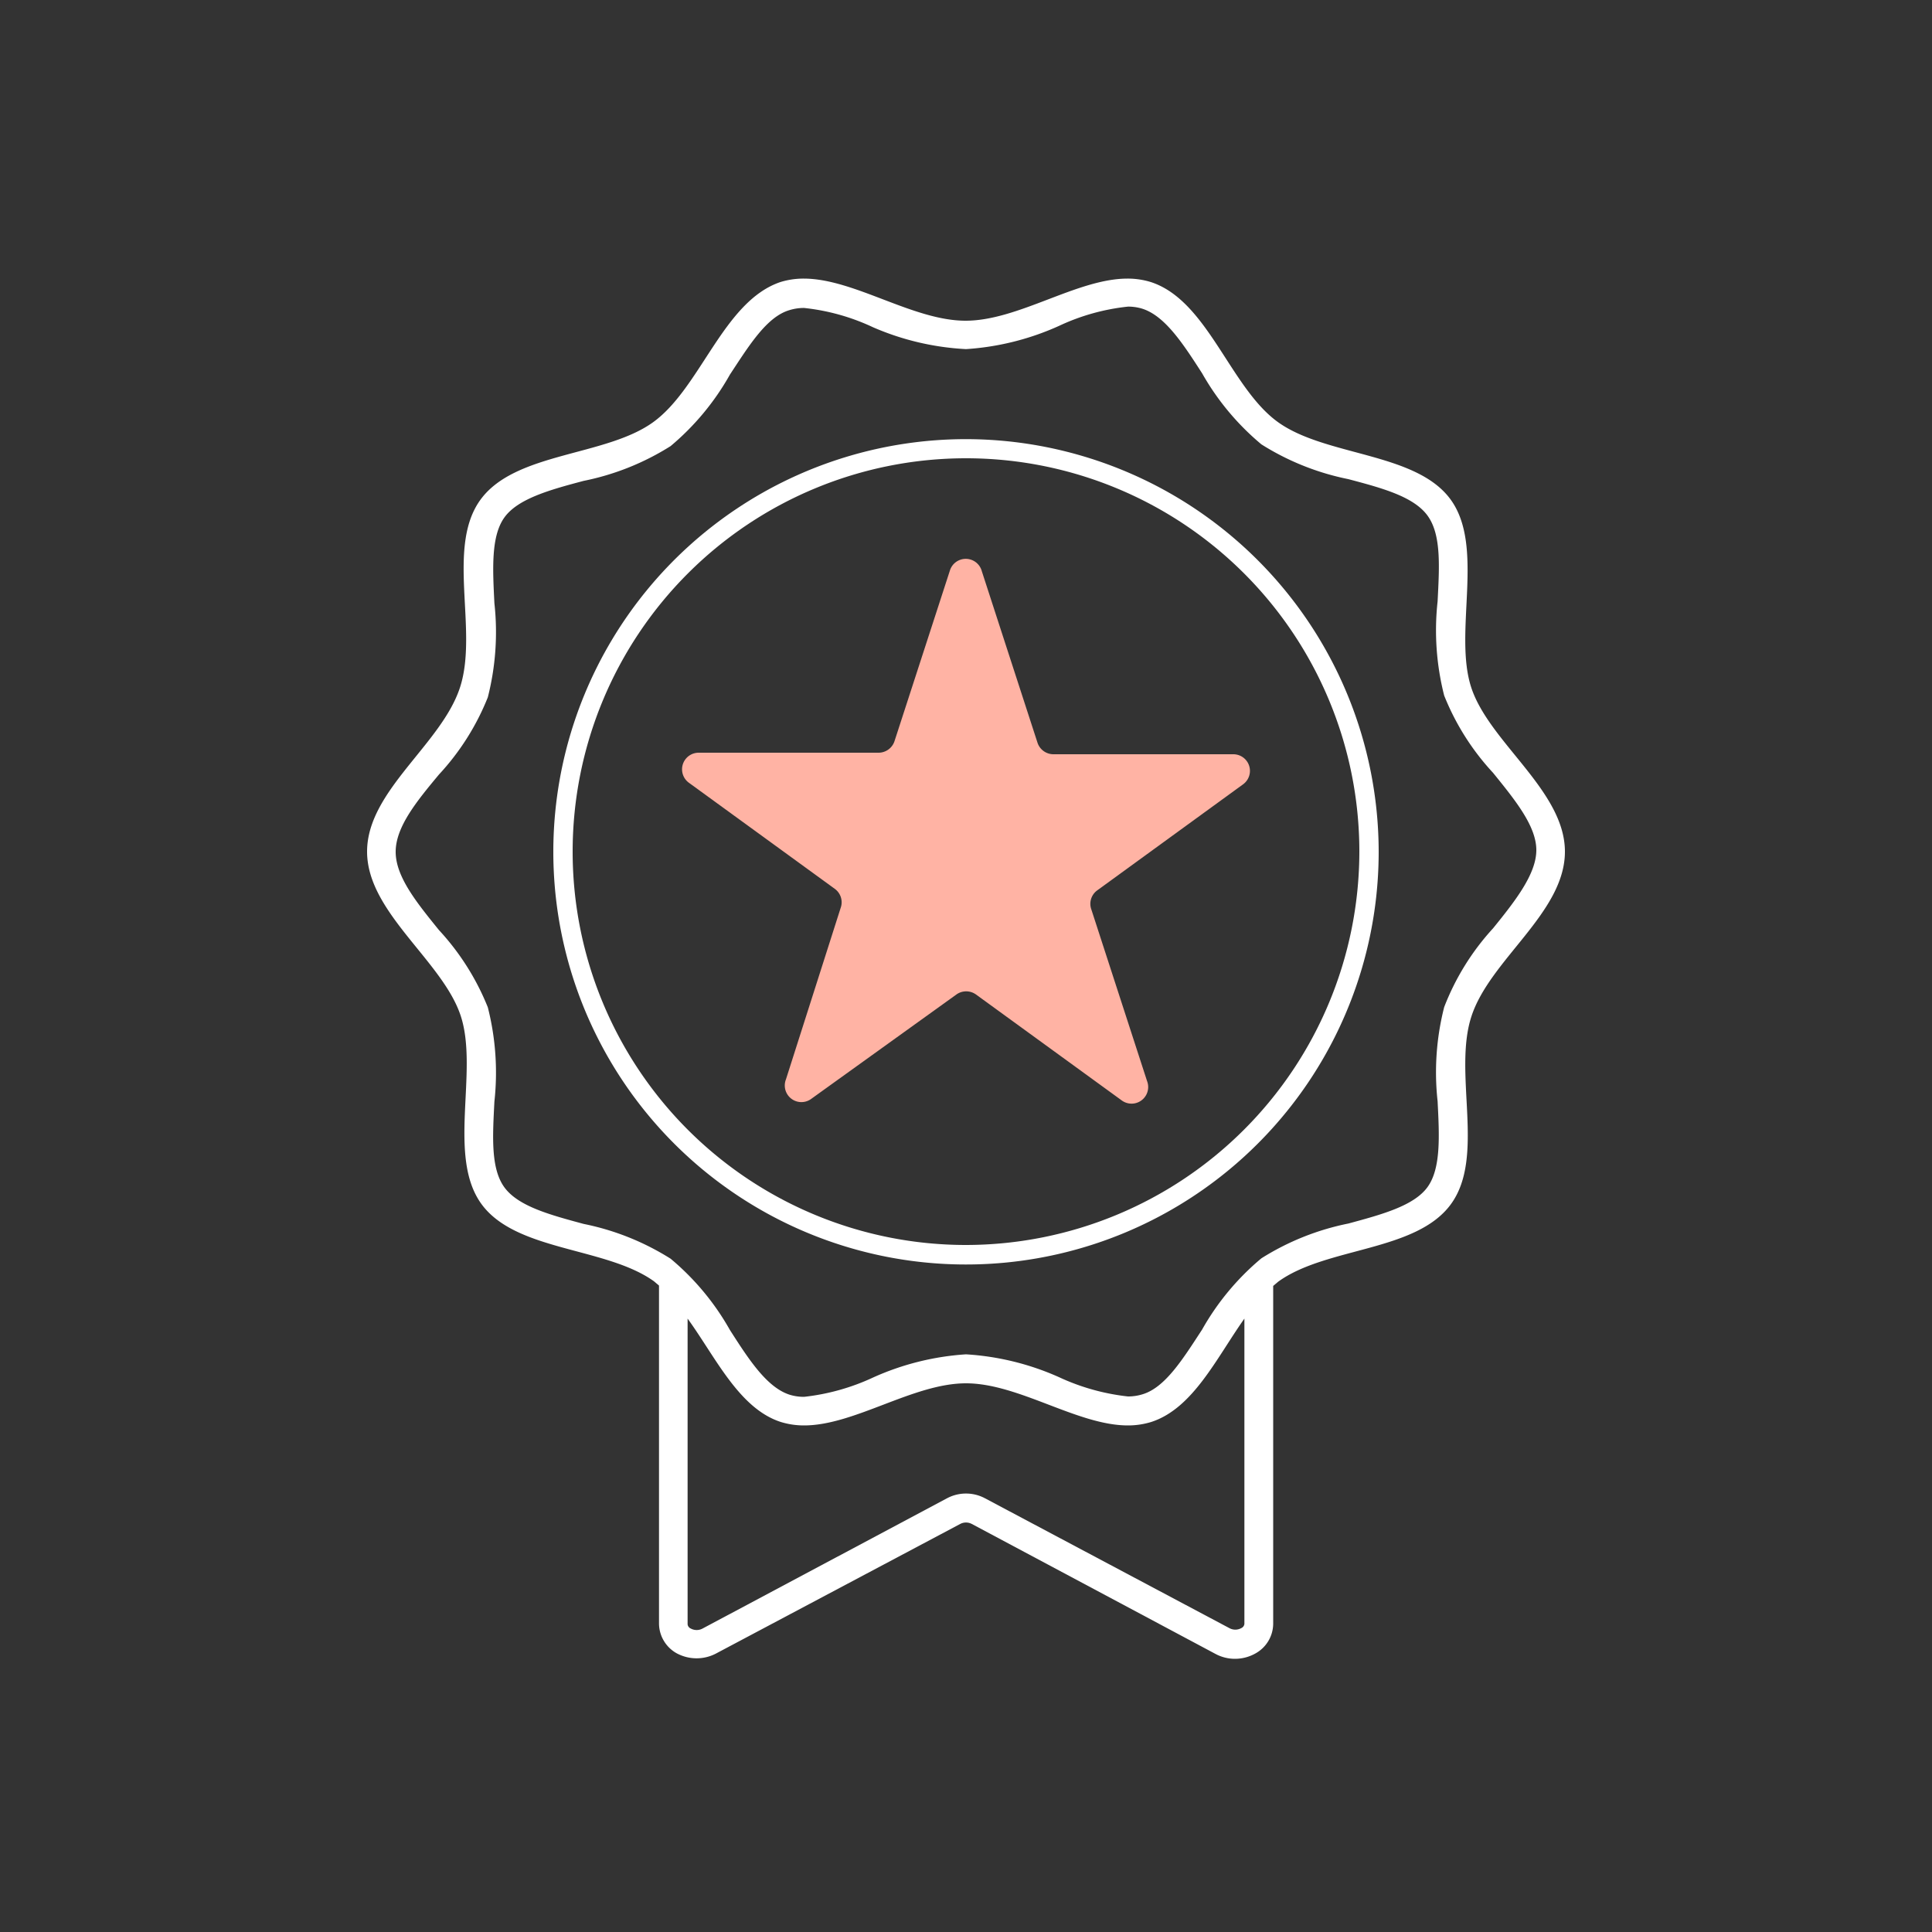<?xml version="1.0" encoding="utf-8"?>
<svg xmlns="http://www.w3.org/2000/svg" viewBox="0 0 100 100">
  <rect x="0" y="0" width="100" height="100" fill="#333333" stroke="none"/>
  <defs>
    <style>.cls-1{fill:#ffb3a4;fill-rule:evenodd;}.cls-2{fill:#fff;}.cls-3{fill:none;}</style>
  </defs>
  <g id="Layer_2" data-name="Layer 2">
    <g id="White_Lines" data-name="White Lines">
      <g id="MOV_IC_Badge_Premium">
        <path class="cls-1" d="M50.82,29.57l2.88,8.87a.87.87,0,0,0,.82.6h9.33a.86.86,0,0,1,.5,1.55L56.8,46.08a.86.86,0,0,0-.31,1l2.88,8.87a.86.86,0,0,1-1.32,1l-7.54-5.48a.87.87,0,0,0-1,0L42,56.87a.86.86,0,0,1-1.32-1L43.51,47a.86.86,0,0,0-.31-1l-7.55-5.49a.86.86,0,0,1,.5-1.55h9.33a.87.87,0,0,0,.82-.6l2.88-8.87A.86.86,0,0,1,50.82,29.57Z"/>
        <path class="cls-2" d="M81,44.08c0-3.15-3.92-5.65-4.85-8.5s.72-7.28-1.07-9.73-6.45-2.22-8.93-4-3.63-6.29-6.58-7.25a4.07,4.07,0,0,0-1.21-.18c-2.61,0-5.65,2.18-8.38,2.18s-5.77-2.18-8.38-2.18a4.07,4.07,0,0,0-1.21.18c-2.95,1-4.12,5.47-6.58,7.25s-7.12,1.54-8.93,4-.11,6.78-1.07,9.73S19,40.93,19,44.08s3.92,5.66,4.85,8.51-.72,7.27,1.07,9.73,6.45,2.22,8.93,4l.26.22V84.05A1.78,1.78,0,0,0,35,85.56a2.17,2.17,0,0,0,2.11,0L49.7,78.88a.64.64,0,0,1,.6,0l12.62,6.73a2.13,2.13,0,0,0,1,.25,2.17,2.17,0,0,0,1.1-.3,1.77,1.77,0,0,0,.88-1.51V66.56l.26-.22c2.48-1.8,7.12-1.54,8.93-4s.11-6.78,1.07-9.73S81,47.24,81,44.08ZM64.25,84.27a.64.64,0,0,1-.62,0L51,77.56a2.09,2.09,0,0,0-2,0L36.37,84.29a.64.64,0,0,1-.62,0,.27.27,0,0,1-.16-.22V68.25c1.45,2,2.66,4.65,4.82,5.35a4.07,4.07,0,0,0,1.21.18c2.61,0,5.65-2.18,8.38-2.18s5.77,2.18,8.38,2.18a4.07,4.07,0,0,0,1.21-.18c2.16-.7,3.37-3.3,4.82-5.35v15.8A.27.27,0,0,1,64.25,84.27Zm10.5-32.14A13.66,13.66,0,0,0,74.41,57c.09,1.78.18,3.47-.52,4.44s-2.36,1.42-4.1,1.89a13.37,13.37,0,0,0-4.5,1.8,13.29,13.29,0,0,0-3.07,3.69c-1,1.53-1.91,3-3.09,3.35a2.51,2.51,0,0,1-.75.11,11.41,11.41,0,0,1-3.57-1A13.84,13.84,0,0,0,50,70.1a13.84,13.84,0,0,0-4.81,1.2,11.41,11.41,0,0,1-3.57,1,2.51,2.51,0,0,1-.75-.11c-1.18-.38-2.11-1.82-3.09-3.35a13.29,13.29,0,0,0-3.07-3.69,13.37,13.37,0,0,0-4.5-1.8c-1.74-.47-3.38-.91-4.1-1.89s-.61-2.66-.52-4.44a13.73,13.73,0,0,0-.34-4.88,13,13,0,0,0-2.53-4c-1.15-1.42-2.24-2.76-2.24-4.05s1.09-2.62,2.24-4a12.88,12.88,0,0,0,2.53-4,13.68,13.68,0,0,0,.34-4.87c-.09-1.79-.18-3.47.52-4.44s2.36-1.43,4.1-1.89a13.37,13.37,0,0,0,4.5-1.8,13.34,13.34,0,0,0,3.07-3.7c1-1.52,1.91-3,3.09-3.34a2.51,2.51,0,0,1,.75-.11,11.14,11.14,0,0,1,3.57,1A13.84,13.84,0,0,0,50,18.07a13.84,13.84,0,0,0,4.81-1.2,11.12,11.12,0,0,1,3.58-1,2.5,2.5,0,0,1,.74.11c1.18.38,2.11,1.82,3.09,3.34A13.34,13.34,0,0,0,65.29,23a13.37,13.37,0,0,0,4.5,1.8c1.74.46,3.38.9,4.1,1.89s.61,2.65.52,4.44A13.68,13.68,0,0,0,74.75,36a12.88,12.88,0,0,0,2.53,4c1.15,1.42,2.24,2.76,2.24,4s-1.09,2.63-2.24,4.05A12.88,12.88,0,0,0,74.75,52.13Z"/>
        <path class="cls-2" d="M50,22.73A21.36,21.36,0,1,0,71.36,44.08,21.38,21.38,0,0,0,50,22.73Zm0,41.71A20.36,20.36,0,1,1,70.36,44.08,20.38,20.38,0,0,1,50,64.44Z"/>
        <rect class="cls-3" width="100" height="100"/>
      </g>
    </g>
  </g>
</svg>